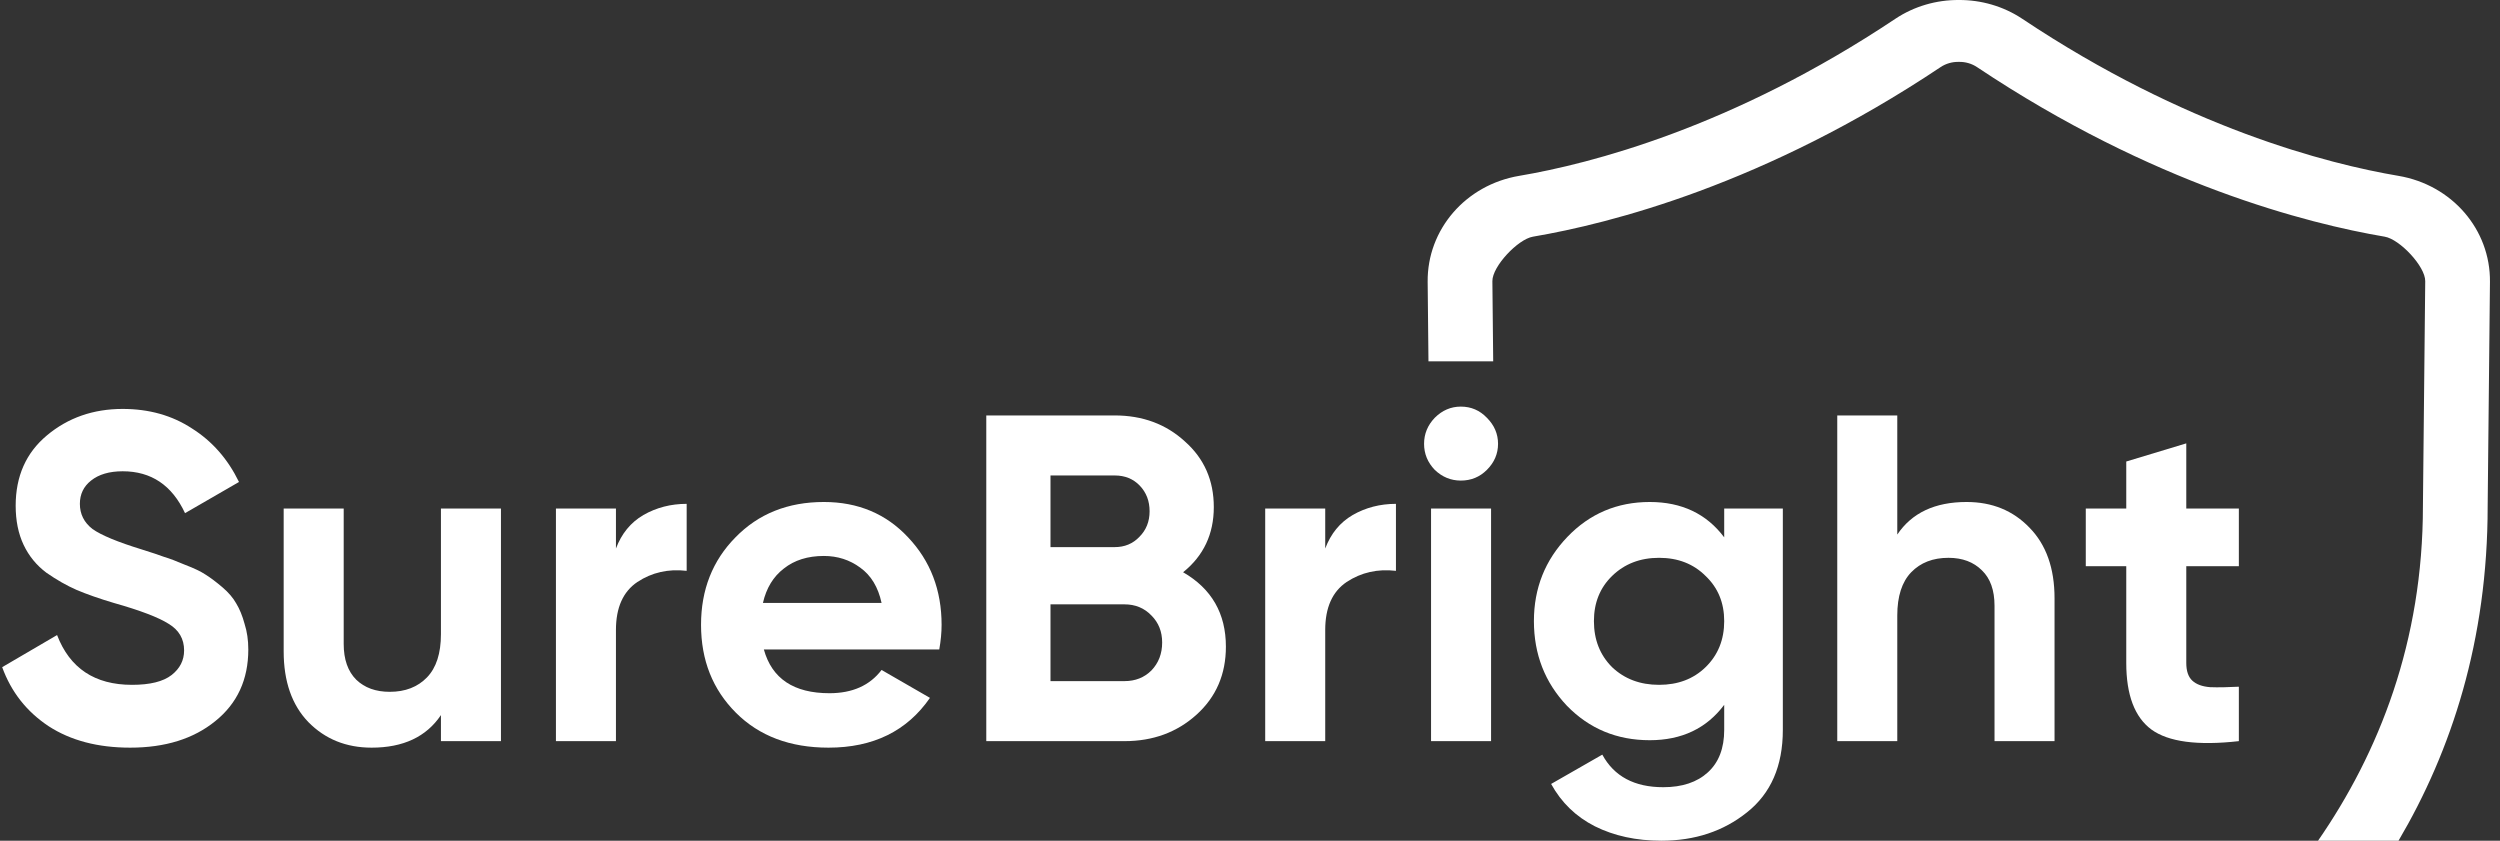 <svg width="339" height="114" viewBox="0 0 339 114" fill="none" xmlns="http://www.w3.org/2000/svg">
<rect x="0" y="0" width="339" height="114" fill="#333333" stroke="none"/>
<path d="M257.01 2.548C259.585 0.833 262.602 -0.016 265.614 0C268.626 -0.016 271.643 0.833 274.218 2.548C296.324 17.304 315.664 22.227 325.22 23.844C332.489 25.069 337.71 31.124 337.638 38.219L337.327 68.667C337.327 86.81 332.434 101.786 325.239 114H314.327C322.608 102.019 328.549 87.004 328.549 68.621L328.861 38.127C328.885 36.139 325.412 32.441 323.364 32.094C312.934 30.326 291.894 24.999 268.099 9.11C267.357 8.611 266.482 8.372 265.614 8.392C264.746 8.372 263.871 8.611 263.129 9.11C239.335 24.999 218.294 30.326 207.864 32.094C205.816 32.441 202.343 36.139 202.367 38.127L202.478 49H193.7L193.59 38.219C193.518 31.124 198.739 25.069 206.008 23.844C215.564 22.227 234.904 17.304 257.01 2.548Z" fill="white"/>
<path d="M17.645 101.382C13.271 101.382 9.59 100.414 6.604 98.48C3.618 96.503 1.515 93.832 0.295 90.467L7.74 86.114C9.464 90.614 12.85 92.864 17.898 92.864C20.337 92.864 22.125 92.423 23.26 91.54C24.396 90.656 24.964 89.542 24.964 88.196C24.964 86.639 24.27 85.441 22.882 84.599C21.494 83.716 19.012 82.77 15.437 81.76C13.46 81.171 11.778 80.583 10.39 79.994C9.044 79.405 7.677 78.627 6.289 77.659C4.943 76.65 3.912 75.388 3.197 73.874C2.482 72.36 2.125 70.593 2.125 68.574C2.125 64.578 3.534 61.403 6.352 59.047C9.212 56.65 12.64 55.451 16.636 55.451C20.211 55.451 23.344 56.334 26.036 58.101C28.77 59.825 30.894 62.244 32.408 65.356L25.09 69.584C23.323 65.798 20.505 63.905 16.636 63.905C14.827 63.905 13.397 64.326 12.345 65.167C11.336 65.966 10.831 67.018 10.831 68.322C10.831 69.71 11.399 70.846 12.535 71.729C13.712 72.57 15.942 73.495 19.222 74.505C20.568 74.925 21.578 75.262 22.251 75.514C22.966 75.725 23.912 76.082 25.09 76.587C26.31 77.049 27.235 77.491 27.866 77.912C28.539 78.332 29.296 78.9 30.137 79.615C30.978 80.33 31.609 81.066 32.03 81.823C32.493 82.581 32.871 83.506 33.166 84.599C33.502 85.651 33.67 86.808 33.67 88.07C33.67 92.149 32.177 95.388 29.191 97.786C26.247 100.183 22.398 101.382 17.645 101.382Z" fill="white"/>
<path d="M59.791 68.953H67.93V100.499H59.791V96.965C57.814 99.91 54.68 101.382 50.39 101.382C46.941 101.382 44.081 100.225 41.81 97.912C39.58 95.598 38.466 92.402 38.466 88.322V68.953H46.605V87.312C46.605 89.415 47.172 91.035 48.308 92.17C49.444 93.264 50.958 93.811 52.851 93.811C54.954 93.811 56.636 93.159 57.898 91.855C59.16 90.551 59.791 88.595 59.791 85.987V68.953Z" fill="white"/>
<path d="M83.522 74.379C84.28 72.36 85.52 70.846 87.245 69.836C89.011 68.827 90.967 68.322 93.112 68.322V77.407C90.631 77.113 88.402 77.617 86.425 78.921C84.49 80.225 83.522 82.391 83.522 85.42V100.499H75.384V68.953H83.522V74.379Z" fill="white"/>
<path d="M103.579 88.07C104.672 92.023 107.638 94 112.475 94C115.587 94 117.943 92.949 119.541 90.846L126.102 94.631C122.99 99.132 118.405 101.382 112.348 101.382C107.133 101.382 102.948 99.805 99.793 96.65C96.639 93.495 95.061 89.521 95.061 84.726C95.061 79.973 96.618 76.019 99.73 72.864C102.843 69.668 106.838 68.07 111.718 68.07C116.344 68.07 120.151 69.668 123.137 72.864C126.165 76.061 127.68 80.015 127.68 84.726C127.68 85.777 127.575 86.892 127.364 88.07H103.579ZM103.453 81.76H119.541C119.078 79.615 118.111 78.017 116.639 76.965C115.209 75.914 113.568 75.388 111.718 75.388C109.53 75.388 107.722 75.956 106.292 77.092C104.862 78.185 103.915 79.741 103.453 81.76Z" fill="white"/>
<path d="M160.428 77.596C164.297 79.826 166.232 83.19 166.232 87.691C166.232 91.434 164.907 94.505 162.257 96.902C159.607 99.3 156.348 100.499 152.478 100.499H133.74V56.334H151.153C154.939 56.334 158.114 57.512 160.68 59.868C163.288 62.181 164.592 65.146 164.592 68.763C164.592 72.423 163.204 75.367 160.428 77.596ZM151.153 64.473H142.447V74.189H151.153C152.499 74.189 153.614 73.727 154.497 72.801C155.422 71.876 155.885 70.719 155.885 69.331C155.885 67.943 155.443 66.787 154.56 65.861C153.677 64.936 152.541 64.473 151.153 64.473ZM152.478 92.36C153.95 92.36 155.17 91.876 156.137 90.909C157.105 89.899 157.589 88.637 157.589 87.123C157.589 85.651 157.105 84.431 156.137 83.464C155.17 82.454 153.95 81.95 152.478 81.95H142.447V92.36H152.478Z" fill="white"/>
<path d="M179.7 74.379C180.457 72.36 181.698 70.846 183.423 69.836C185.189 68.827 187.145 68.322 189.29 68.322V77.407C186.808 77.113 184.579 77.617 182.602 78.921C180.668 80.225 179.7 82.391 179.7 85.42V100.499H171.561V68.953H179.7V74.379Z" fill="white"/>
<path d="M198.088 65.167C196.742 65.167 195.564 64.683 194.555 63.716C193.587 62.707 193.104 61.529 193.104 60.183C193.104 58.837 193.587 57.659 194.555 56.65C195.564 55.64 196.742 55.136 198.088 55.136C199.476 55.136 200.654 55.64 201.621 56.65C202.63 57.659 203.135 58.837 203.135 60.183C203.135 61.529 202.63 62.707 201.621 63.716C200.654 64.683 199.476 65.167 198.088 65.167ZM194.05 100.499V68.953H202.189V100.499H194.05Z" fill="white"/>
<path d="M233.802 68.953H241.752V98.984C241.752 103.863 240.132 107.586 236.894 110.152C233.697 112.717 229.827 114 225.285 114C221.878 114 218.87 113.348 216.263 112.044C213.697 110.74 211.72 108.827 210.332 106.303L217.272 102.328C218.87 105.272 221.625 106.745 225.537 106.745C228.103 106.745 230.122 106.072 231.594 104.726C233.066 103.38 233.802 101.466 233.802 98.984V95.577C231.405 98.774 228.04 100.372 223.707 100.372C219.249 100.372 215.506 98.816 212.477 95.704C209.491 92.549 207.998 88.721 207.998 84.221C207.998 79.762 209.512 75.956 212.54 72.801C215.569 69.647 219.291 68.07 223.707 68.07C228.04 68.07 231.405 69.668 233.802 72.864V68.953ZM218.597 90.467C220.279 92.065 222.404 92.864 224.969 92.864C227.535 92.864 229.638 92.065 231.278 90.467C232.961 88.827 233.802 86.745 233.802 84.221C233.802 81.739 232.961 79.699 231.278 78.101C229.638 76.461 227.535 75.64 224.969 75.64C222.404 75.64 220.279 76.461 218.597 78.101C216.957 79.699 216.136 81.739 216.136 84.221C216.136 86.745 216.957 88.827 218.597 90.467Z" fill="white"/>
<path d="M266.671 68.07C270.12 68.07 272.959 69.226 275.189 71.54C277.46 73.853 278.596 77.049 278.596 81.129V100.499H270.457V82.139C270.457 80.036 269.889 78.438 268.753 77.344C267.618 76.208 266.104 75.64 264.211 75.64C262.108 75.64 260.425 76.292 259.163 77.596C257.902 78.9 257.271 80.856 257.271 83.464V100.499H249.132V56.334H257.271V72.486C259.248 69.542 262.381 68.07 266.671 68.07Z" fill="white"/>
<path d="M303.589 76.776H296.46V89.899C296.46 90.993 296.733 91.792 297.28 92.297C297.827 92.801 298.626 93.096 299.678 93.18C300.729 93.222 302.033 93.201 303.589 93.117V100.499C297.995 101.129 294.041 100.604 291.728 98.921C289.457 97.239 288.321 94.231 288.321 89.899V76.776H282.832V68.953H288.321V62.581L296.46 60.12V68.953H303.589V76.776Z" fill="white"/>
</svg>
